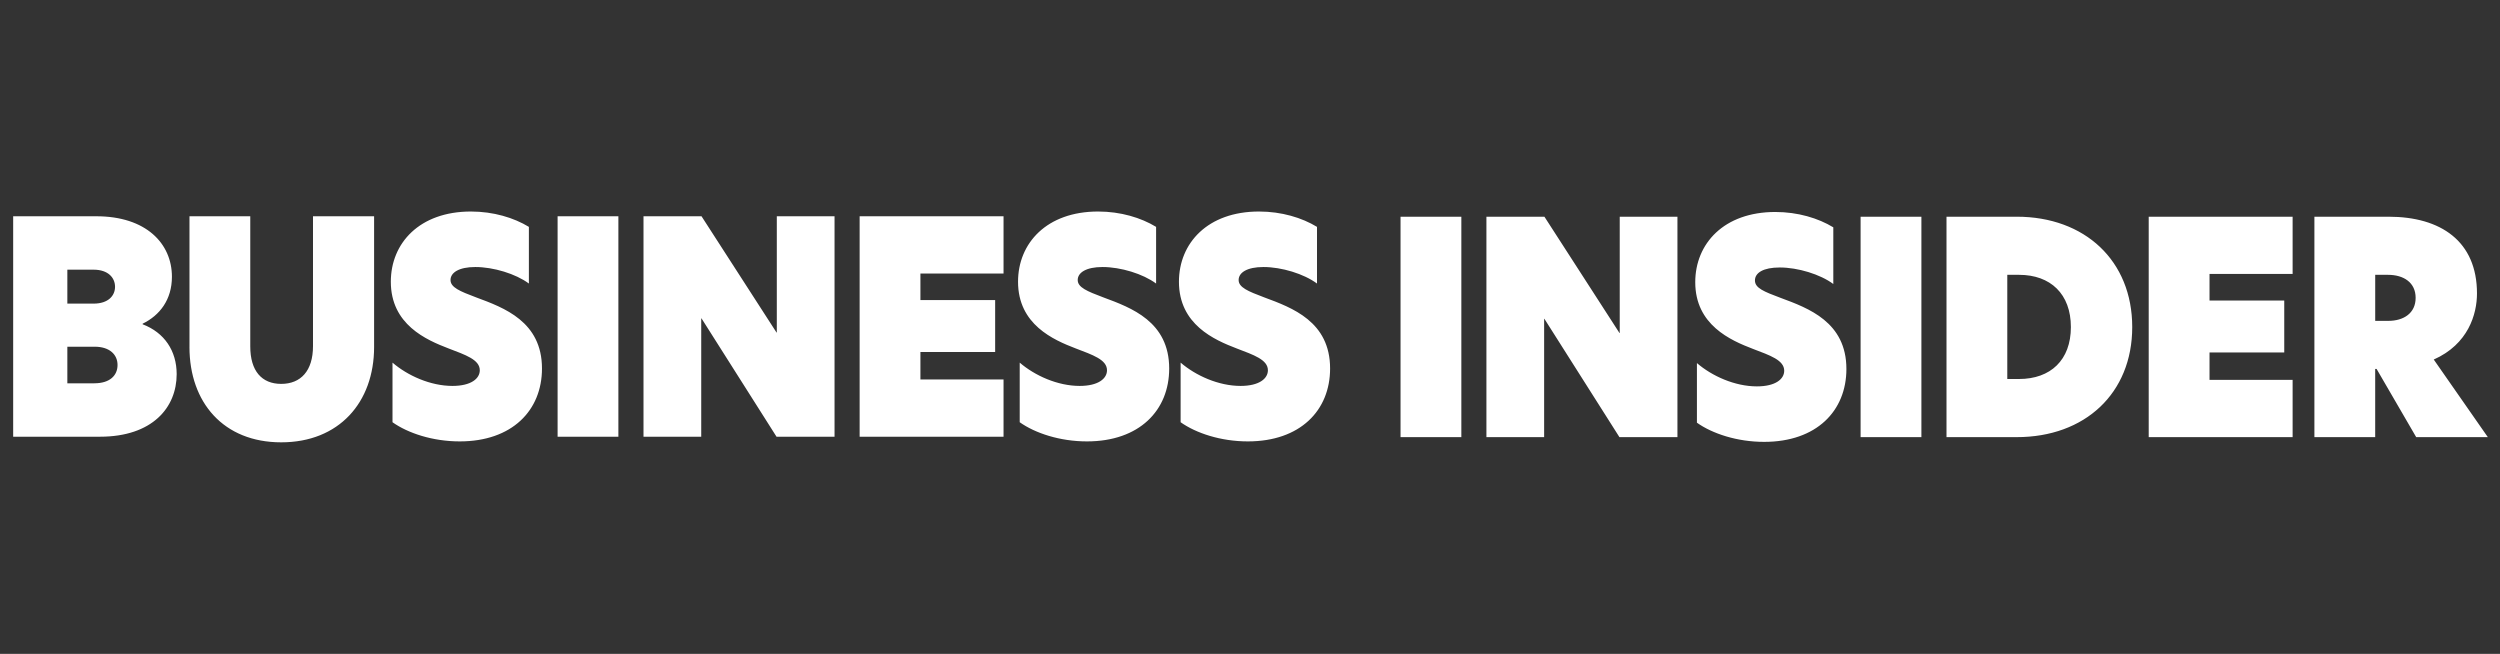 <svg width="130" height="34" viewBox="0 0 130 34" fill="none" xmlns="http://www.w3.org/2000/svg">
<rect x="0" y="0" width="130" height="34" fill="#333333" stroke="none"/>
<g clip-path="url(#clip0_413_428)">
<path fill-rule="evenodd" clip-rule="evenodd" d="M0.369 11.246H5.009C7.59 11.246 8.94 12.658 8.94 14.392C8.94 15.589 8.302 16.402 7.417 16.832V16.863C8.549 17.293 9.187 18.244 9.187 19.456C9.187 21.19 7.925 22.709 5.198 22.709H0.369V11.246ZM4.865 15.788C5.633 15.788 5.982 15.374 5.982 14.913C5.982 14.452 5.634 14.023 4.865 14.023H3.502V15.788H4.865ZM4.908 19.931C5.72 19.931 6.112 19.517 6.112 18.98C6.112 18.443 5.706 18.029 4.923 18.029H3.502V19.932H4.908V19.931ZM9.853 18.044V11.246H13.014V18.013C13.014 19.287 13.608 19.962 14.623 19.962C15.638 19.962 16.276 19.287 16.276 17.998V11.246H19.453V18.044C19.453 20.929 17.626 23.001 14.623 23.001C11.621 23.001 9.852 20.929 9.852 18.044H9.853ZM27.502 11.798V14.744C26.82 14.238 25.66 13.885 24.718 13.885C23.862 13.885 23.427 14.177 23.427 14.56C23.427 14.943 23.905 15.143 24.761 15.465C26.212 16.002 28.183 16.723 28.183 19.163C28.183 21.342 26.631 22.953 23.905 22.953C22.498 22.953 21.208 22.523 20.41 21.956V18.856C21.193 19.531 22.382 20.068 23.528 20.068C24.499 20.068 24.949 19.684 24.949 19.255C24.949 18.703 24.209 18.457 23.325 18.119C22.164 17.674 20.323 16.876 20.323 14.651C20.323 12.641 21.817 10.999 24.485 10.999C25.66 10.999 26.718 11.321 27.502 11.797V11.798ZM28.995 11.246H32.156V22.709H28.995V11.246ZM43.396 22.709H40.379L36.478 16.556H36.464V22.709H33.462V11.246H36.479L40.38 17.292H40.394V11.246H43.396V22.709ZM44.701 11.246H52.184V14.223H47.862V15.604H51.748V18.305H47.862V19.732H52.184V22.709H44.701V11.246ZM60.117 11.798V14.744C59.435 14.238 58.275 13.885 57.332 13.885C56.477 13.885 56.041 14.177 56.041 14.56C56.041 14.943 56.52 15.143 57.376 15.465C58.827 16.002 60.798 16.723 60.798 19.163C60.798 21.342 59.246 22.953 56.52 22.953C55.113 22.953 53.822 22.523 53.025 21.956V18.856C53.808 19.531 54.997 20.068 56.142 20.068C57.114 20.068 57.564 19.684 57.564 19.255C57.564 18.703 56.824 18.457 55.939 18.119C54.779 17.674 52.938 16.876 52.938 14.651C52.938 12.641 54.432 10.999 57.1 10.999C58.275 10.999 59.333 11.321 60.117 11.797V11.798ZM68.484 11.798V14.744C67.803 14.238 66.642 13.885 65.7 13.885C64.845 13.885 64.409 14.177 64.409 14.56C64.409 14.943 64.887 15.143 65.743 15.465C67.194 16.002 69.165 16.723 69.165 19.163C69.165 21.342 67.614 22.953 64.887 22.953C63.481 22.953 62.19 22.523 61.392 21.956V18.856C62.176 19.531 63.365 20.068 64.51 20.068C65.481 20.068 65.931 19.684 65.931 19.255C65.931 18.703 65.191 18.457 64.307 18.119C63.146 17.674 61.305 16.876 61.305 14.651C61.305 12.641 62.8 10.999 65.467 10.999C66.642 10.999 67.701 11.321 68.484 11.797V11.798ZM72.828 22.731H75.99V11.269H72.828V22.732V22.731ZM87.227 11.269H84.226V17.315H84.212L80.31 11.269H77.294V22.732H80.295V16.579H80.309L84.211 22.732H87.227V11.269ZM92.315 11.023C89.647 11.023 88.153 12.665 88.153 14.675C88.153 16.9 89.995 17.698 91.155 18.143C92.04 18.481 92.779 18.726 92.779 19.279C92.779 19.709 92.33 20.092 91.358 20.092C90.213 20.092 89.023 19.555 88.24 18.88V21.98C89.038 22.548 90.329 22.977 91.735 22.977C94.462 22.977 96.013 21.366 96.013 19.187C96.013 16.747 94.041 16.026 92.591 15.489C91.736 15.167 91.257 14.983 91.257 14.584C91.257 14.185 91.692 13.909 92.548 13.909C93.49 13.909 94.651 14.262 95.332 14.768V11.821C94.549 11.345 93.49 11.023 92.315 11.023ZM96.751 22.731H99.913V11.269H96.751V22.732V22.731ZM104.379 19.708H104.989C106.627 19.708 107.686 18.726 107.686 17.007C107.686 15.288 106.627 14.291 104.989 14.291H104.379V19.708ZM110.876 17.007C110.876 20.46 108.411 22.731 104.872 22.731H101.218V11.269H104.872C108.411 11.269 110.876 13.555 110.876 17.008V17.007ZM111.733 22.731H119.216V19.754H114.895V18.327H118.781V15.626H114.895V14.245H119.216V11.269H111.733V22.732V22.731ZM124.192 16.685C124.99 16.685 125.613 16.286 125.613 15.488C125.613 14.69 124.99 14.291 124.178 14.291H123.511V16.685H124.192ZM129.369 22.731H125.642L123.583 19.186H123.51V22.731H120.349V11.269H124.206C126.919 11.269 128.803 12.543 128.803 15.259C128.803 16.333 128.353 17.898 126.555 18.696L129.368 22.732L129.369 22.731Z" fill="white"/>
</g>
<defs>
<clipPath id="clip0_413_428">
<rect width="129" height="34" fill="white" transform="translate(0.685)"/>
</clipPath>
</defs>
</svg>
